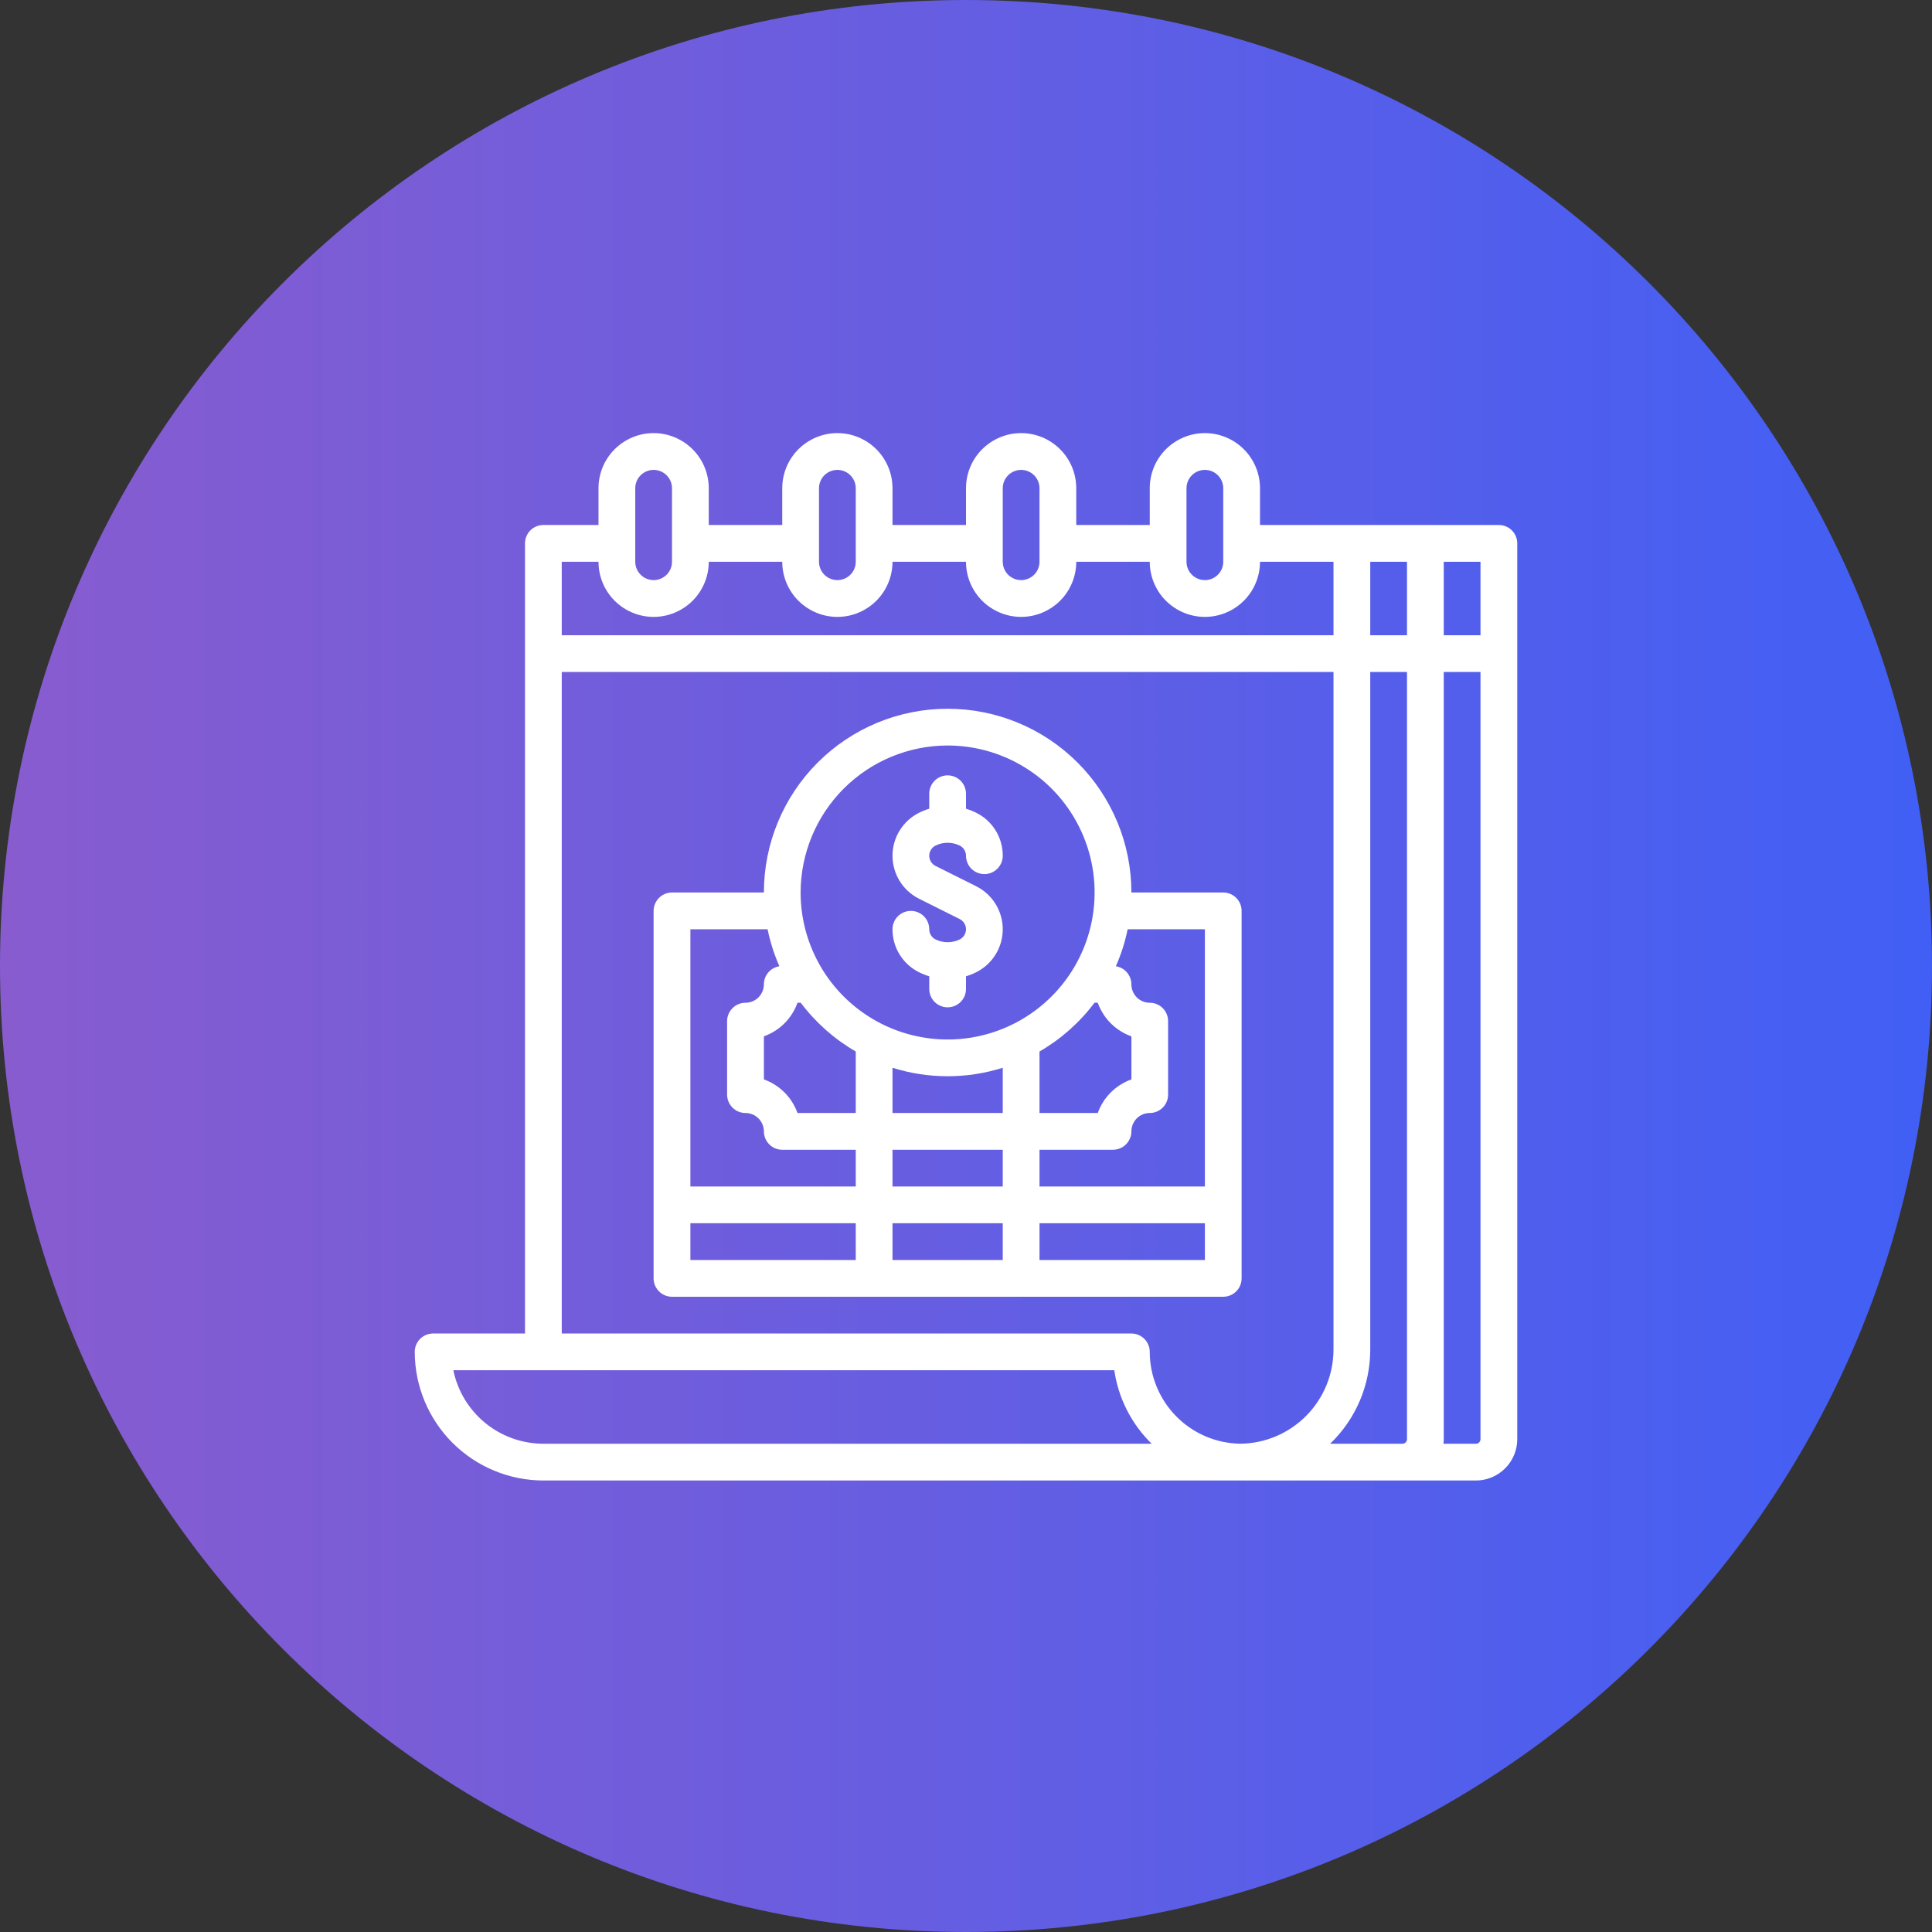 <svg width="46" height="46" viewBox="0 0 46 46" fill="none" xmlns="http://www.w3.org/2000/svg">
<rect x="0" y="0" width="46" height="46" fill="#333333" stroke="none"/>
<path d="M23 46C35.703 46 46 35.703 46 23C46 10.297 35.703 0 23 0C10.297 0 0 10.297 0 23C0 35.703 10.297 46 23 46Z" fill="url(#paint0_linear_3444_538)"/>
<path d="M35.688 12.5H30V11.625C30 11.277 29.862 10.943 29.616 10.697C29.369 10.451 29.036 10.312 28.688 10.312C28.339 10.312 28.006 10.451 27.759 10.697C27.513 10.943 27.375 11.277 27.375 11.625V12.5H25.625V11.625C25.625 11.277 25.487 10.943 25.241 10.697C24.994 10.451 24.661 10.312 24.312 10.312C23.964 10.312 23.631 10.451 23.384 10.697C23.138 10.943 23 11.277 23 11.625V12.5H21.25V11.625C21.25 11.277 21.112 10.943 20.866 10.697C20.619 10.451 20.286 10.312 19.938 10.312C19.589 10.312 19.256 10.451 19.009 10.697C18.763 10.943 18.625 11.277 18.625 11.625V12.5H16.875V11.625C16.875 11.277 16.737 10.943 16.491 10.697C16.244 10.451 15.911 10.312 15.562 10.312C15.214 10.312 14.881 10.451 14.634 10.697C14.388 10.943 14.25 11.277 14.25 11.625V12.5H12.938C12.822 12.5 12.71 12.546 12.628 12.628C12.546 12.71 12.5 12.822 12.5 12.938V31.75H10.312C10.197 31.75 10.085 31.796 10.003 31.878C9.921 31.96 9.875 32.072 9.875 32.188C9.876 32.999 10.199 33.778 10.773 34.352C11.347 34.926 12.126 35.249 12.938 35.25H35.141C35.402 35.25 35.652 35.146 35.836 34.961C36.021 34.777 36.125 34.527 36.125 34.266V12.938C36.125 12.822 36.079 12.71 35.997 12.628C35.915 12.546 35.803 12.5 35.688 12.5ZM35.25 15.125H34.375V13.375H35.25V15.125ZM33.5 15.125H32.625V13.375H33.5V15.125ZM28.25 11.625C28.25 11.509 28.296 11.398 28.378 11.316C28.46 11.234 28.572 11.188 28.688 11.188C28.803 11.188 28.915 11.234 28.997 11.316C29.079 11.398 29.125 11.509 29.125 11.625V13.375C29.125 13.491 29.079 13.602 28.997 13.684C28.915 13.766 28.803 13.812 28.688 13.812C28.572 13.812 28.46 13.766 28.378 13.684C28.296 13.602 28.25 13.491 28.25 13.375V11.625ZM23.875 11.625C23.875 11.509 23.921 11.398 24.003 11.316C24.085 11.234 24.197 11.188 24.312 11.188C24.428 11.188 24.54 11.234 24.622 11.316C24.704 11.398 24.75 11.509 24.75 11.625V13.375C24.75 13.491 24.704 13.602 24.622 13.684C24.54 13.766 24.428 13.812 24.312 13.812C24.197 13.812 24.085 13.766 24.003 13.684C23.921 13.602 23.875 13.491 23.875 13.375V11.625ZM19.5 11.625C19.5 11.509 19.546 11.398 19.628 11.316C19.71 11.234 19.822 11.188 19.938 11.188C20.053 11.188 20.165 11.234 20.247 11.316C20.329 11.398 20.375 11.509 20.375 11.625V13.375C20.375 13.491 20.329 13.602 20.247 13.684C20.165 13.766 20.053 13.812 19.938 13.812C19.822 13.812 19.71 13.766 19.628 13.684C19.546 13.602 19.5 13.491 19.5 13.375V11.625ZM15.125 11.625C15.125 11.509 15.171 11.398 15.253 11.316C15.335 11.234 15.447 11.188 15.562 11.188C15.678 11.188 15.79 11.234 15.872 11.316C15.954 11.398 16 11.509 16 11.625V13.375C16 13.491 15.954 13.602 15.872 13.684C15.79 13.766 15.678 13.812 15.562 13.812C15.447 13.812 15.335 13.766 15.253 13.684C15.171 13.602 15.125 13.491 15.125 13.375V11.625ZM13.375 13.375H14.25C14.25 13.723 14.388 14.057 14.634 14.303C14.881 14.549 15.214 14.688 15.562 14.688C15.911 14.688 16.244 14.549 16.491 14.303C16.737 14.057 16.875 13.723 16.875 13.375H18.625C18.625 13.723 18.763 14.057 19.009 14.303C19.256 14.549 19.589 14.688 19.938 14.688C20.286 14.688 20.619 14.549 20.866 14.303C21.112 14.057 21.25 13.723 21.25 13.375H23C23 13.723 23.138 14.057 23.384 14.303C23.631 14.549 23.964 14.688 24.312 14.688C24.661 14.688 24.994 14.549 25.241 14.303C25.487 14.057 25.625 13.723 25.625 13.375H27.375C27.375 13.723 27.513 14.057 27.759 14.303C28.006 14.549 28.339 14.688 28.688 14.688C29.036 14.688 29.369 14.549 29.616 14.303C29.862 14.057 30 13.723 30 13.375H31.75V15.125H13.375V13.375ZM12.938 34.375C12.433 34.374 11.945 34.2 11.554 33.881C11.164 33.562 10.895 33.119 10.794 32.625H26.531C26.627 33.29 26.94 33.905 27.421 34.375H12.938ZM27.375 32.188C27.375 32.072 27.329 31.96 27.247 31.878C27.165 31.796 27.053 31.75 26.938 31.75H13.375V16H31.75V32.133C31.749 32.722 31.517 33.288 31.102 33.708C30.688 34.127 30.125 34.367 29.535 34.374C28.96 34.367 28.411 34.133 28.007 33.724C27.603 33.314 27.376 32.763 27.375 32.188ZM31.67 34.375C31.972 34.085 32.212 33.737 32.377 33.351C32.541 32.966 32.625 32.552 32.625 32.133V16H33.5V34.266C33.5 34.295 33.489 34.322 33.468 34.343C33.447 34.364 33.42 34.375 33.391 34.375H31.67ZM35.25 34.266C35.25 34.295 35.239 34.322 35.218 34.343C35.197 34.364 35.17 34.375 35.141 34.375H34.368C34.373 34.339 34.375 34.302 34.375 34.266V16H35.25V34.266Z" fill="white"/>
<path d="M22.851 22.367C22.761 22.411 22.663 22.434 22.562 22.434C22.463 22.434 22.364 22.411 22.274 22.367C22.23 22.344 22.192 22.31 22.165 22.267C22.139 22.224 22.125 22.175 22.125 22.125C22.125 22.009 22.079 21.898 21.997 21.816C21.915 21.734 21.803 21.688 21.688 21.688C21.572 21.688 21.46 21.734 21.378 21.816C21.296 21.898 21.25 22.009 21.25 22.125C21.249 22.338 21.308 22.547 21.42 22.728C21.532 22.909 21.692 23.055 21.883 23.149C21.961 23.188 22.042 23.22 22.125 23.245V23.547C22.125 23.663 22.171 23.774 22.253 23.856C22.335 23.938 22.447 23.984 22.562 23.984C22.678 23.984 22.79 23.938 22.872 23.856C22.954 23.774 23 23.663 23 23.547V23.245C23.083 23.22 23.164 23.188 23.242 23.149C23.432 23.054 23.592 22.908 23.704 22.727C23.816 22.546 23.875 22.338 23.875 22.125C23.875 21.912 23.816 21.704 23.704 21.523C23.592 21.342 23.432 21.196 23.242 21.101L22.274 20.617C22.23 20.594 22.192 20.56 22.165 20.517C22.139 20.474 22.125 20.425 22.125 20.375C22.125 20.325 22.139 20.276 22.165 20.233C22.192 20.19 22.23 20.156 22.274 20.133C22.364 20.089 22.463 20.066 22.562 20.066C22.663 20.066 22.761 20.089 22.851 20.133C22.896 20.155 22.933 20.19 22.96 20.233C22.986 20.276 23 20.325 23 20.375C23 20.491 23.046 20.602 23.128 20.684C23.21 20.766 23.322 20.812 23.438 20.812C23.553 20.812 23.665 20.766 23.747 20.684C23.829 20.602 23.875 20.491 23.875 20.375C23.876 20.162 23.817 19.953 23.705 19.772C23.593 19.591 23.433 19.445 23.242 19.351C23.164 19.312 23.083 19.28 23 19.255V18.898C23 18.782 22.954 18.671 22.872 18.589C22.79 18.507 22.678 18.461 22.562 18.461C22.447 18.461 22.335 18.507 22.253 18.589C22.171 18.671 22.125 18.782 22.125 18.898V19.255C22.042 19.28 21.961 19.312 21.883 19.351C21.693 19.446 21.533 19.592 21.421 19.773C21.309 19.954 21.25 20.162 21.25 20.375C21.25 20.588 21.309 20.796 21.421 20.977C21.533 21.158 21.693 21.304 21.883 21.399L22.851 21.883C22.895 21.906 22.933 21.94 22.96 21.983C22.986 22.026 23 22.075 23 22.125C23 22.175 22.986 22.224 22.96 22.267C22.933 22.31 22.895 22.344 22.851 22.367V22.367Z" fill="white"/>
<path d="M29.562 30.438V21.688C29.562 21.572 29.516 21.46 29.434 21.378C29.352 21.296 29.241 21.25 29.125 21.25H26.938C26.938 20.09 26.477 18.977 25.656 18.156C24.836 17.336 23.723 16.875 22.562 16.875C21.402 16.875 20.289 17.336 19.469 18.156C18.648 18.977 18.188 20.09 18.188 21.25H16C15.884 21.25 15.773 21.296 15.691 21.378C15.609 21.46 15.562 21.572 15.562 21.688V30.438C15.562 30.553 15.609 30.665 15.691 30.747C15.773 30.829 15.884 30.875 16 30.875H29.125C29.241 30.875 29.352 30.829 29.434 30.747C29.516 30.665 29.562 30.553 29.562 30.438ZM28.688 22.125V28.25H24.75V27.375H26.5C26.616 27.375 26.727 27.329 26.809 27.247C26.891 27.165 26.938 27.053 26.938 26.938C26.938 26.822 26.984 26.71 27.066 26.628C27.148 26.546 27.259 26.5 27.375 26.5C27.491 26.5 27.602 26.454 27.684 26.372C27.766 26.29 27.812 26.178 27.812 26.062V24.312C27.812 24.197 27.766 24.085 27.684 24.003C27.602 23.921 27.491 23.875 27.375 23.875C27.259 23.875 27.148 23.829 27.066 23.747C26.984 23.665 26.938 23.553 26.938 23.438C26.938 23.333 26.9 23.233 26.833 23.154C26.765 23.074 26.671 23.022 26.568 23.006C26.693 22.723 26.787 22.428 26.849 22.125H28.688ZM18.988 23.875H19.065C19.42 24.346 19.865 24.741 20.375 25.036V26.5H18.988C18.922 26.316 18.816 26.148 18.678 26.01C18.539 25.872 18.372 25.766 18.188 25.7V24.675C18.372 24.609 18.539 24.503 18.678 24.365C18.816 24.227 18.922 24.059 18.988 23.875ZM21.25 25.423C22.104 25.692 23.021 25.692 23.875 25.423V26.5H21.25V25.423ZM26.06 23.875H26.137C26.203 24.059 26.309 24.227 26.447 24.365C26.586 24.503 26.753 24.609 26.938 24.675V25.7C26.753 25.766 26.586 25.872 26.447 26.01C26.309 26.148 26.203 26.316 26.137 26.5H24.75V25.036C25.26 24.741 25.705 24.346 26.06 23.875ZM23.875 27.375V28.25H21.25V27.375H23.875ZM22.562 17.75C23.255 17.75 23.931 17.955 24.507 18.34C25.083 18.724 25.531 19.271 25.796 19.911C26.061 20.55 26.13 21.254 25.995 21.933C25.86 22.612 25.527 23.235 25.037 23.725C24.548 24.214 23.924 24.548 23.245 24.683C22.566 24.818 21.863 24.748 21.223 24.484C20.584 24.219 20.037 23.77 19.652 23.195C19.268 22.619 19.062 21.942 19.062 21.25C19.064 20.322 19.433 19.432 20.089 18.776C20.745 18.12 21.635 17.751 22.562 17.75ZM16.438 22.125H18.276C18.338 22.428 18.432 22.723 18.557 23.006C18.454 23.022 18.36 23.074 18.292 23.154C18.225 23.233 18.188 23.333 18.188 23.438C18.187 23.553 18.141 23.665 18.059 23.747C17.977 23.829 17.866 23.875 17.75 23.875C17.634 23.875 17.523 23.921 17.441 24.003C17.359 24.085 17.312 24.197 17.312 24.312V26.062C17.312 26.178 17.359 26.29 17.441 26.372C17.523 26.454 17.634 26.5 17.75 26.5C17.866 26.5 17.977 26.546 18.059 26.628C18.141 26.71 18.187 26.822 18.188 26.938C18.188 27.053 18.234 27.165 18.316 27.247C18.398 27.329 18.509 27.375 18.625 27.375H20.375V28.25H16.438V22.125ZM16.438 29.125H20.375V30H16.438V29.125ZM21.25 30V29.125H23.875V30H21.25ZM28.688 30H24.75V29.125H28.688V30Z" fill="white"/>
<defs>
<linearGradient id="paint0_linear_3444_538" x1="0" y1="23" x2="46" y2="23" gradientUnits="userSpaceOnUse">
<stop stop-color="#885CCF"/>
<stop offset="1" stop-color="#415FF5"/>
</linearGradient>
</defs>
</svg>
